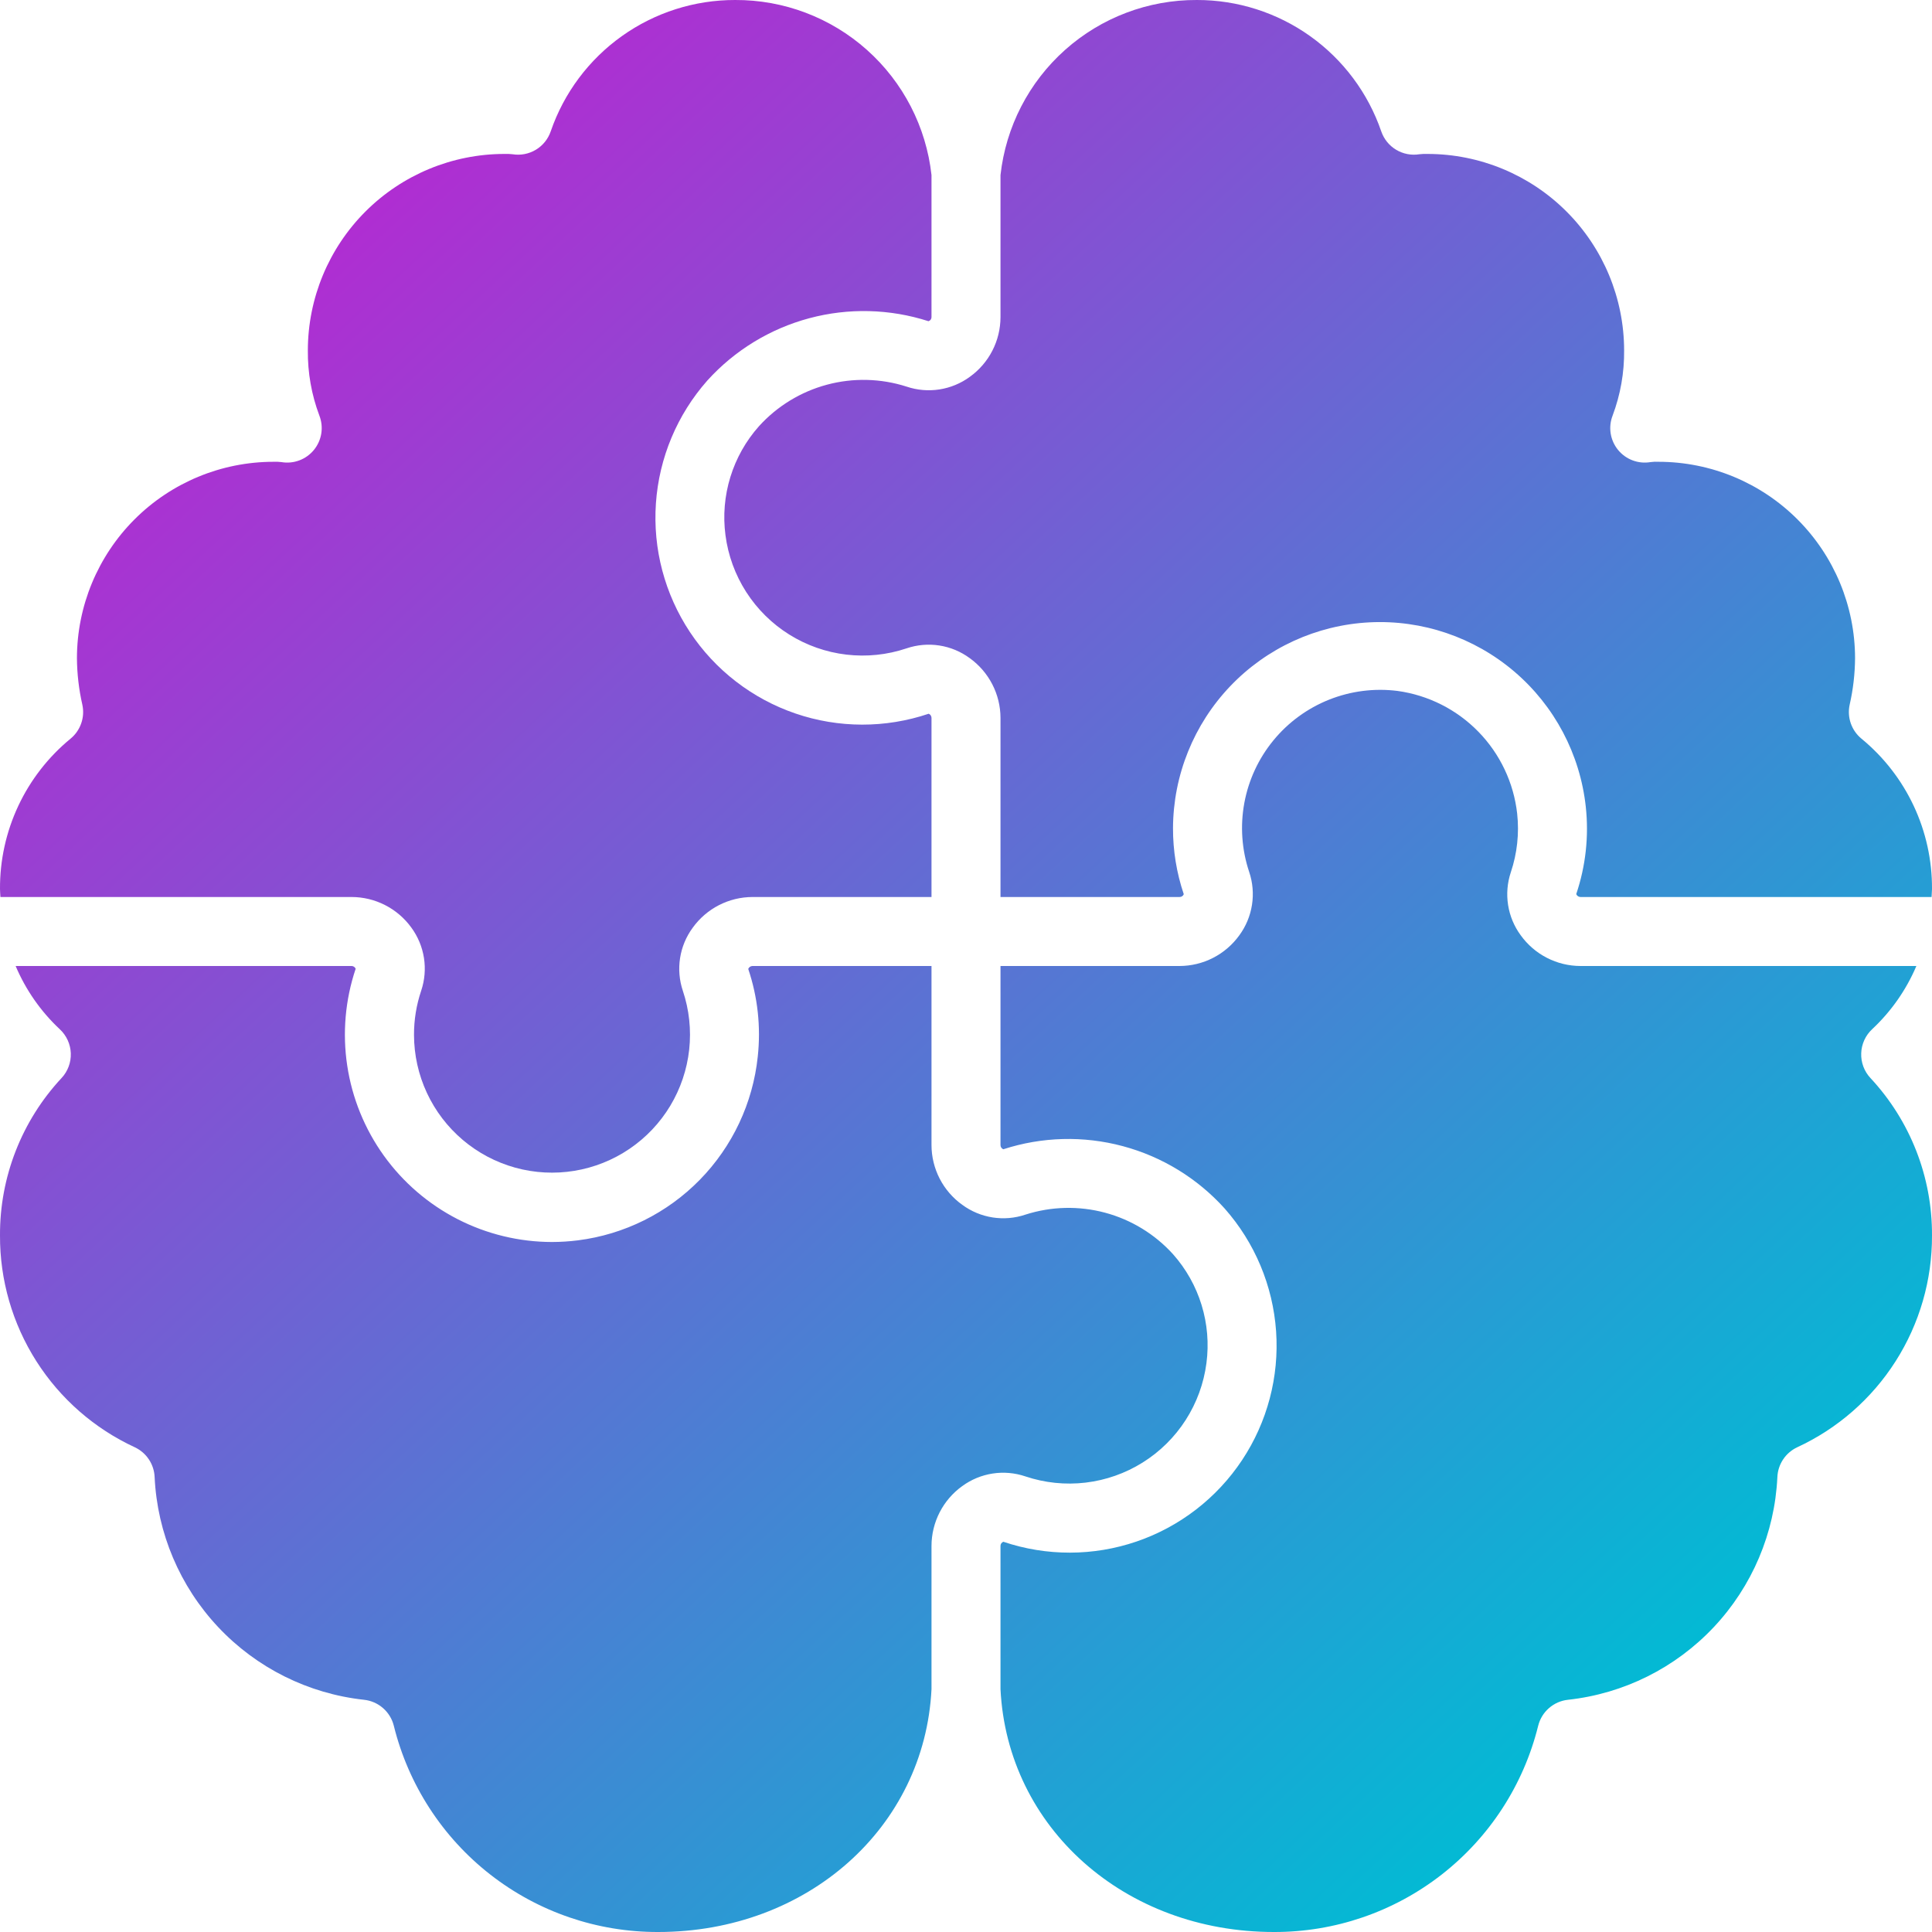 <?xml version="1.0" encoding="UTF-8"?> <svg xmlns="http://www.w3.org/2000/svg" width="187" height="187" viewBox="0 0 187 187" fill="none"> <path d="M180.181 71.504C179.704 71.115 179.344 70.601 179.141 70.02C178.938 69.439 178.899 68.813 179.029 68.212C179.367 66.732 179.542 65.221 179.553 63.704C179.546 58.664 177.541 53.833 173.977 50.27C170.414 46.707 165.582 44.703 160.543 44.697C160.281 44.681 160.018 44.691 159.758 44.727C159.176 44.826 158.578 44.769 158.025 44.561C157.472 44.354 156.984 44.003 156.61 43.546C156.237 43.088 155.992 42.54 155.899 41.956C155.807 41.373 155.871 40.776 156.085 40.225C156.845 38.206 157.223 36.064 157.2 33.907C157.193 28.868 155.188 24.038 151.625 20.475C148.062 16.912 143.232 14.907 138.193 14.9C137.922 14.888 137.651 14.899 137.382 14.93C136.604 15.055 135.807 14.901 135.132 14.495C134.456 14.09 133.946 13.458 133.692 12.713C132.414 8.998 130.007 5.775 126.807 3.496C123.607 1.216 119.775 -0.006 115.847 0C111.145 -0.022 106.601 1.698 103.092 4.827C99.582 7.956 97.355 12.273 96.839 16.947V30.698C96.837 31.827 96.567 32.939 96.051 33.943C95.535 34.947 94.787 35.813 93.871 36.472C93.001 37.11 91.99 37.529 90.924 37.694C89.859 37.859 88.769 37.765 87.747 37.42C85.249 36.62 82.575 36.556 80.042 37.235C77.51 37.914 75.226 39.308 73.465 41.25C72.197 42.673 71.252 44.352 70.692 46.173C70.131 47.993 69.97 49.914 70.219 51.803C70.474 53.762 71.16 55.641 72.228 57.304C73.296 58.967 74.719 60.373 76.395 61.42C78.071 62.467 79.958 63.13 81.921 63.361C83.884 63.592 85.873 63.385 87.747 62.755C88.766 62.409 89.854 62.313 90.918 62.478C91.982 62.642 92.99 63.062 93.858 63.7C94.777 64.359 95.526 65.228 96.045 66.233C96.563 67.239 96.836 68.353 96.839 69.484V86.822H114.17C114.258 86.825 114.344 86.8 114.417 86.751C114.49 86.703 114.546 86.633 114.578 86.551C113.881 84.487 113.529 82.322 113.536 80.143C113.563 75.025 115.547 70.112 119.081 66.411C122.615 62.71 127.432 60.501 132.543 60.238C137.654 59.976 142.671 61.679 146.567 64.998C150.462 68.317 152.939 73.001 153.49 78.089C153.798 80.94 153.483 83.824 152.565 86.541C152.599 86.622 152.655 86.692 152.727 86.742C152.8 86.791 152.885 86.819 152.973 86.822H186.96C186.96 86.564 187 86.311 187 86.053C187.016 83.274 186.412 80.526 185.233 78.009C184.053 75.492 182.328 73.27 180.181 71.504Z" fill="url(#paint0_linear_355_3917)"></path> <path d="M0.04 86.822H34.028C35.158 86.823 36.271 87.092 37.277 87.607C38.283 88.121 39.153 88.868 39.815 89.783C40.451 90.651 40.87 91.659 41.036 92.723C41.201 93.786 41.109 94.874 40.766 95.894C40.301 97.275 40.066 98.722 40.072 100.179C40.077 102.113 40.502 104.024 41.318 105.779C42.134 107.533 43.321 109.089 44.798 110.339C46.274 111.59 48.005 112.504 49.87 113.02C51.735 113.535 53.69 113.639 55.599 113.325C57.508 113.011 59.326 112.285 60.927 111.199C62.529 110.113 63.875 108.692 64.873 107.034C65.87 105.376 66.496 103.522 66.707 101.598C66.917 99.675 66.707 97.729 66.091 95.894C65.75 94.875 65.659 93.789 65.826 92.727C65.993 91.665 66.412 90.659 67.05 89.793C67.71 88.876 68.578 88.129 69.582 87.612C70.587 87.096 71.7 86.825 72.83 86.822H90.161V69.484C90.16 69.398 90.134 69.314 90.086 69.243C90.038 69.172 89.97 69.116 89.89 69.083C85.707 70.497 81.173 70.49 76.994 69.061C72.815 67.633 69.225 64.864 66.782 61.184C64.34 57.505 63.181 53.122 63.487 48.716C63.792 44.311 65.545 40.129 68.472 36.822C71.109 33.91 74.53 31.82 78.325 30.803C82.12 29.786 86.127 29.886 89.867 31.089C89.952 31.065 90.027 31.014 90.08 30.943C90.133 30.872 90.161 30.787 90.161 30.698V16.947C89.645 12.273 87.418 7.956 83.909 4.827C80.399 1.698 75.856 -0.022 71.154 0C67.225 -0.007 63.392 1.215 60.191 3.495C56.991 5.774 54.583 8.997 53.305 12.713C53.05 13.458 52.541 14.09 51.865 14.495C51.19 14.901 50.393 15.055 49.615 14.93C49.346 14.899 49.075 14.888 48.804 14.9C43.765 14.907 38.935 16.912 35.372 20.475C31.809 24.038 29.804 28.868 29.797 33.907C29.774 36.064 30.152 38.206 30.912 40.225C31.126 40.776 31.19 41.373 31.098 41.956C31.005 42.54 30.76 43.088 30.387 43.546C30.013 44.003 29.525 44.354 28.972 44.561C28.419 44.769 27.821 44.826 27.239 44.727C26.979 44.694 26.716 44.684 26.454 44.697C21.415 44.703 16.585 46.708 13.022 50.271C9.459 53.834 7.454 58.665 7.447 63.704C7.458 65.221 7.634 66.732 7.971 68.212C8.101 68.813 8.063 69.439 7.859 70.02C7.656 70.601 7.296 71.115 6.819 71.504C4.673 73.27 2.947 75.492 1.767 78.009C0.588 80.526 -0.016 83.274 0 86.053C0 86.311 0.03 86.564 0.04 86.822Z" fill="url(#paint1_linear_355_3917)"></path> <path d="M13.054 140.086C13.606 140.347 14.077 140.754 14.414 141.263C14.752 141.772 14.943 142.364 14.967 142.975C15.223 148.392 17.405 153.539 21.12 157.49C24.835 161.441 29.839 163.935 35.23 164.523C35.911 164.595 36.553 164.875 37.07 165.325C37.587 165.775 37.953 166.373 38.118 167.038C39.531 172.75 42.82 177.823 47.459 181.443C52.099 185.062 57.819 187.019 63.704 187C78.139 187 89.493 176.902 90.161 163.498V149.627C90.163 148.496 90.434 147.383 90.951 146.377C91.468 145.372 92.215 144.503 93.133 143.843C94.002 143.207 95.011 142.789 96.075 142.625C97.139 142.461 98.227 142.556 99.247 142.901C101.121 143.53 103.11 143.736 105.073 143.504C107.035 143.272 108.922 142.608 110.598 141.56C112.273 140.513 113.696 139.107 114.763 137.444C115.831 135.78 116.517 133.902 116.772 131.942C117.021 130.054 116.861 128.135 116.303 126.315C115.745 124.495 114.801 122.816 113.536 121.393C111.775 119.451 109.492 118.057 106.96 117.378C104.428 116.699 101.754 116.763 99.257 117.563C98.236 117.909 97.147 118.003 96.082 117.838C95.017 117.673 94.008 117.253 93.139 116.615C92.221 115.957 91.472 115.091 90.954 114.087C90.436 113.083 90.164 111.97 90.161 110.841V93.5H72.83C72.742 93.502 72.656 93.53 72.584 93.581C72.511 93.631 72.455 93.702 72.423 93.784C73.343 96.513 73.657 99.409 73.344 102.272C72.872 106.764 70.896 110.965 67.737 114.192C64.578 117.42 60.42 119.486 55.94 120.054C55.107 120.159 54.268 120.213 53.429 120.214C50.248 120.211 47.113 119.452 44.283 117.999C41.454 116.546 39.01 114.441 37.154 111.858C35.298 109.274 34.082 106.287 33.608 103.141C33.133 99.996 33.413 96.783 34.425 93.767C34.393 93.688 34.338 93.62 34.267 93.573C34.196 93.525 34.113 93.5 34.028 93.5H1.513C2.494 95.817 3.95 97.902 5.787 99.621C6.109 99.92 6.369 100.28 6.552 100.679C6.735 101.079 6.837 101.511 6.853 101.95C6.868 102.39 6.797 102.828 6.643 103.239C6.488 103.651 6.255 104.028 5.954 104.349C2.104 108.481 -0.026 113.926 0 119.573C-0.019 123.884 1.201 128.109 3.515 131.746C5.83 135.383 9.14 138.278 13.054 140.086Z" fill="url(#paint2_linear_355_3917)"></path> <path d="M180.148 101.948C180.162 101.508 180.264 101.074 180.447 100.673C180.629 100.272 180.89 99.911 181.213 99.611C183.049 97.895 184.505 95.813 185.487 93.5H152.973C151.843 93.497 150.73 93.226 149.725 92.709C148.72 92.193 147.852 91.445 147.192 90.528C146.555 89.662 146.135 88.656 145.969 87.595C145.802 86.533 145.893 85.447 146.234 84.427C146.847 82.602 147.057 80.665 146.848 78.75C146.514 75.765 145.194 72.976 143.096 70.826C140.999 68.675 138.244 67.285 135.268 66.876C133.023 66.593 130.742 66.884 128.64 67.722C126.538 68.56 124.683 69.918 123.249 71.668C121.814 73.418 120.847 75.504 120.438 77.729C120.029 79.955 120.191 82.248 120.909 84.394C121.254 85.416 121.347 86.507 121.182 87.573C121.017 88.64 120.598 89.651 119.961 90.521C119.3 91.441 118.431 92.19 117.424 92.708C116.418 93.226 115.302 93.497 114.17 93.5H96.839V110.841C96.841 110.927 96.867 111.01 96.916 111.081C96.965 111.152 97.033 111.207 97.113 111.238C100.855 110.023 104.868 109.917 108.668 110.934C112.468 111.95 115.893 114.045 118.528 116.965C121.455 120.271 123.208 124.452 123.515 128.858C123.821 133.263 122.663 137.646 120.221 141.326C117.779 145.005 114.19 147.775 110.012 149.204C105.834 150.633 101.3 150.642 97.117 149.229C97.035 149.259 96.965 149.313 96.915 149.384C96.865 149.455 96.839 149.54 96.839 149.627V163.498C97.507 176.902 108.861 187 123.297 187C129.181 187.019 134.901 185.062 139.541 181.442C144.18 177.823 147.47 172.75 148.882 167.038C149.047 166.373 149.413 165.775 149.93 165.325C150.447 164.875 151.089 164.595 151.771 164.523C157.162 163.935 162.165 161.441 165.88 157.49C169.595 153.539 171.777 148.392 172.033 142.975C172.058 142.364 172.249 141.772 172.586 141.263C172.923 140.754 173.394 140.347 173.947 140.086C177.86 138.278 181.171 135.383 183.485 131.746C185.799 128.109 187.019 123.884 187 119.573C187.026 113.926 184.897 108.481 181.046 104.349C180.746 104.028 180.512 103.651 180.357 103.239C180.203 102.826 180.132 102.388 180.148 101.948Z" fill="url(#paint3_linear_355_3917)"></path> <defs> <linearGradient id="paint0_linear_355_3917" x1="28.541" y1="26.029" x2="160.017" y2="167.307" gradientUnits="userSpaceOnUse"> <stop stop-color="#B02DD2"></stop> <stop offset="1" stop-color="#00BCD4"></stop> </linearGradient> <linearGradient id="paint1_linear_355_3917" x1="28.541" y1="26.029" x2="160.017" y2="167.307" gradientUnits="userSpaceOnUse"> <stop stop-color="#B02DD2"></stop> <stop offset="1" stop-color="#00BCD4"></stop> </linearGradient> <linearGradient id="paint2_linear_355_3917" x1="28.541" y1="26.029" x2="160.017" y2="167.307" gradientUnits="userSpaceOnUse"> <stop stop-color="#B02DD2"></stop> <stop offset="1" stop-color="#00BCD4"></stop> </linearGradient> <linearGradient id="paint3_linear_355_3917" x1="28.541" y1="26.029" x2="160.017" y2="167.307" gradientUnits="userSpaceOnUse"> <stop stop-color="#B02DD2"></stop> <stop offset="1" stop-color="#00BCD4"></stop> </linearGradient> </defs> </svg> 